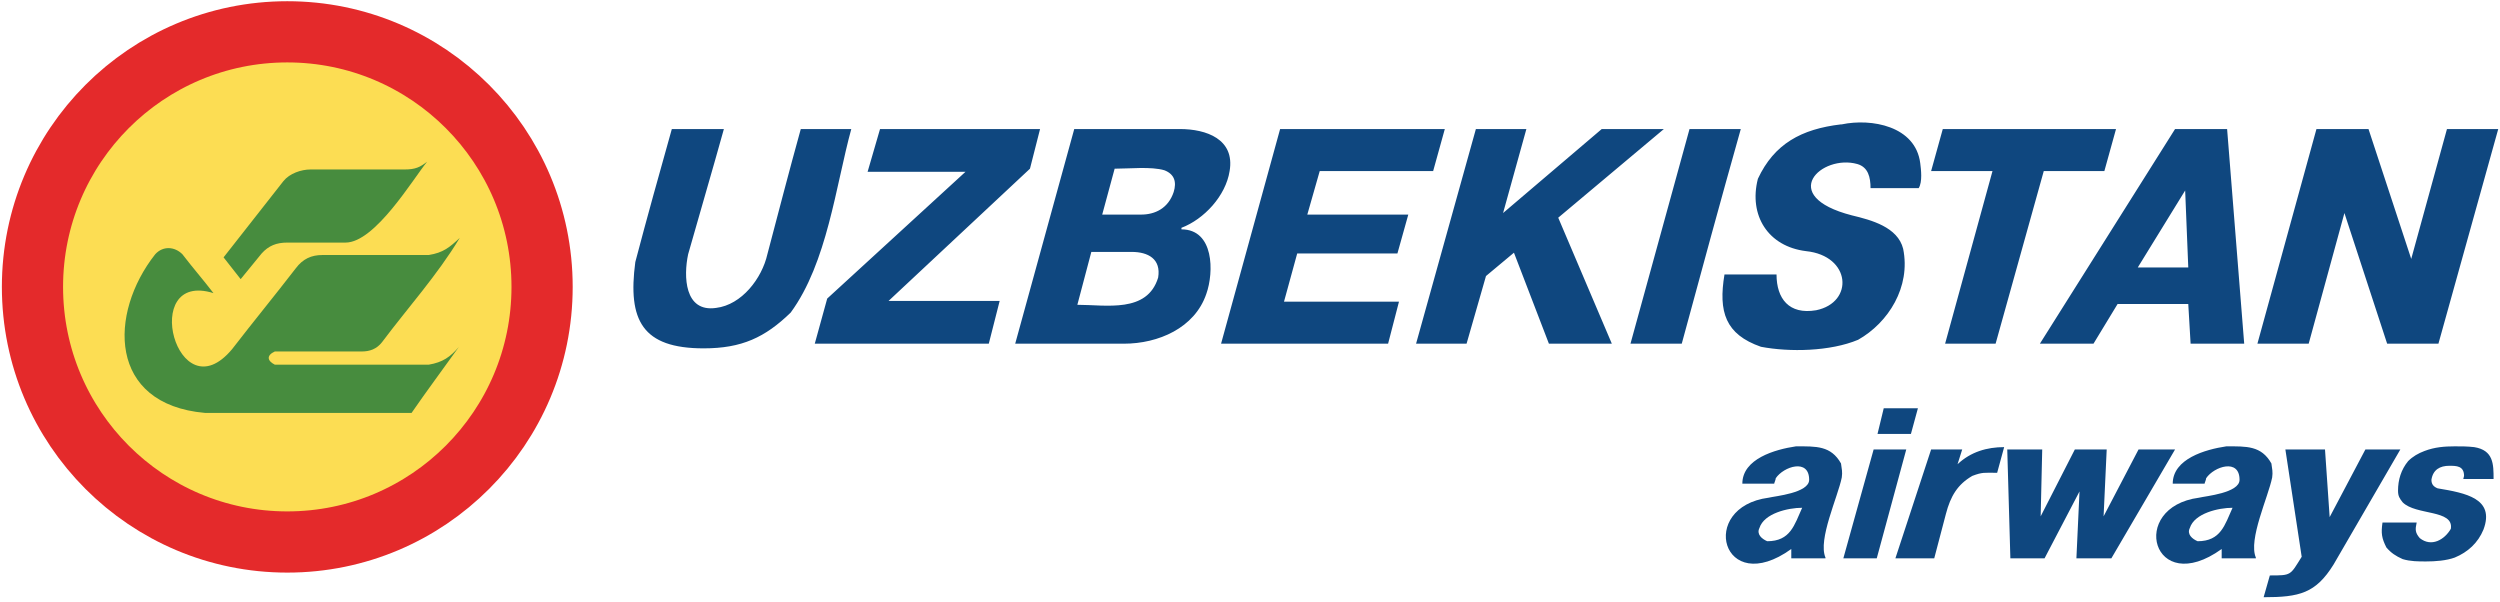 <?xml version="1.0" encoding="UTF-8"?> <svg xmlns="http://www.w3.org/2000/svg" width="328" height="79" viewBox="0 0 328 79" fill="none"><path d="M37.691 71.111C56.155 71.111 71.122 56.127 71.122 37.643C71.122 19.159 56.155 4.175 37.691 4.175C19.227 4.175 4.26 19.159 4.26 37.643C4.26 56.127 19.227 71.111 37.691 71.111Z" fill="#FCDD53" stroke="#E42A2B" stroke-width="8.029"></path><path d="M60.216 45.5C59.095 46.826 58.076 47.541 56.241 47.847H36.06C35.041 47.336 34.939 46.622 36.06 46.112H47.476C48.495 46.112 49.412 45.806 50.126 44.888C53.489 40.398 57.362 36.112 60.318 31.215C58.993 32.439 58.178 33.153 56.241 33.459H42.278C40.851 33.459 39.73 33.97 38.812 35.194C36.06 38.765 33.206 42.235 30.454 45.806C23.218 54.479 18.223 35.398 28.008 38.459C26.683 36.725 25.256 35.092 23.931 33.358C22.912 32.337 21.383 32.235 20.364 33.358C14.248 41.112 14.146 53.05 26.887 54.173H53.999C56.037 51.214 58.178 48.357 60.216 45.5ZM56.037 21.215C55.12 21.929 54.509 22.235 53.082 22.235H40.749C39.526 22.235 37.997 22.746 37.181 23.766L29.333 33.766L31.576 36.623L34.328 33.255C35.245 32.235 36.264 31.827 37.691 31.827H45.335C49.209 31.827 54.203 23.46 56.037 21.215Z" fill="#478C3E"></path><path fill-rule="evenodd" clip-rule="evenodd" d="M307.588 27.95L302.899 45.092H296.172L303.918 16.93H310.747L316.353 33.97L321.042 16.93H327.769L319.921 45.092H313.194L307.588 27.95ZM280.476 35.092H287.101L286.693 24.991L280.476 35.092ZM292.197 16.93L294.439 45.092H287.407L287.101 39.888H277.826L274.666 45.092H267.633L285.368 16.93H292.197ZM261.416 22.44H253.364L254.893 16.93H277.622L276.093 22.44H268.143L261.823 45.092H255.198L261.416 22.44ZM233.081 36.01C233.081 39.173 234.711 41.316 238.279 40.704C243.273 39.684 242.865 33.562 236.954 32.949C231.96 32.337 229.411 28.256 230.634 23.46C232.775 18.868 236.342 16.93 241.54 16.317H241.642C245.516 15.501 251.325 16.521 251.937 21.419C252.039 22.235 252.243 23.868 251.733 24.684H245.414C245.414 23.256 245.108 21.929 243.681 21.521C238.992 20.195 233.081 25.705 242.967 28.256C245.516 28.868 248.981 29.786 249.694 32.643C250.714 37.643 247.758 42.337 243.783 44.581C240.113 46.112 234.813 46.214 231.042 45.5C226.354 43.867 225.436 40.908 226.252 36.01H233.081ZM228.392 16.93C225.742 26.317 223.194 35.704 220.646 45.092H213.919L221.665 16.93H228.392ZM197.203 27.95L210.148 16.93H218.302L204.44 28.562L211.473 45.092H203.217L198.63 33.153L194.961 36.215L192.413 45.092H185.788L193.636 16.93H200.261L197.203 27.95ZM171.518 28.154H184.768L183.341 33.255H170.193L168.46 39.582H183.545L182.118 45.092H160.204L167.951 16.93H189.559L188.03 22.44H173.149L171.518 28.154ZM146.241 22.133L144.61 28.154H149.706C151.541 28.154 153.274 27.337 153.987 25.195C154.395 23.868 154.089 22.848 152.764 22.337C151.031 21.827 148.177 22.133 146.241 22.133ZM143.183 33.051L141.348 39.99C145.12 39.99 150.522 41.112 151.949 36.419C152.356 33.97 150.624 33.051 148.483 33.051H143.183ZM154.802 16.93C158.268 16.93 162.039 18.256 161.326 22.44C160.816 25.705 157.962 28.766 155.006 29.888V30.092C159.287 30.092 159.287 35.704 158.268 38.561C156.739 43.051 151.949 45.092 147.464 45.092H133.194L140.941 16.93H154.802ZM126.671 22.542H113.829L115.46 16.93H136.456L135.131 22.133L116.581 39.48H131.156L129.729 45.092H106.898L108.529 39.173L126.671 22.542ZM94.973 16.93C93.444 22.44 91.813 27.95 90.284 33.357C89.673 36.215 89.775 41.01 93.953 40.398C97.317 39.99 99.967 36.521 100.68 33.357C102.107 27.95 103.534 22.44 105.063 16.93H111.688C109.65 24.378 108.529 34.48 103.738 41.01C100.375 44.275 97.317 45.704 92.323 45.704C84.271 45.704 82.334 42.031 83.353 34.378C84.882 28.562 86.513 22.746 88.144 16.93H94.973Z" fill="#0F477F"></path><path fill-rule="evenodd" clip-rule="evenodd" d="M236.444 66.621C234.61 66.621 231.45 67.335 230.838 69.274C230.431 70.091 231.144 70.703 231.858 71.009C234.915 71.009 235.425 68.866 236.444 66.621ZM228.596 63.458C228.596 60.193 232.877 58.969 235.629 58.56C238.279 58.56 240.215 58.458 241.54 60.805C241.642 61.52 241.744 61.928 241.642 62.642C241.133 65.193 238.483 70.805 239.502 73.152V73.254H235.017V72.029C225.946 78.559 222.684 66.519 232.061 65.295C232.877 65.091 237.362 64.683 237.362 62.948C237.362 60.091 233.998 61.213 232.979 62.744C232.979 62.948 232.775 63.356 232.775 63.458H228.596Z" fill="#0F477F"></path><path fill-rule="evenodd" clip-rule="evenodd" d="M292.911 66.621C291.076 66.621 287.916 67.335 287.305 69.274C286.897 70.091 287.61 70.703 288.324 71.009C291.382 71.009 291.891 68.866 292.911 66.621ZM285.062 63.458C285.062 60.193 289.343 58.969 292.095 58.56C294.745 58.56 296.682 58.458 298.007 60.805C298.109 61.52 298.211 61.928 298.109 62.642C297.599 65.193 294.949 70.805 295.968 73.152V73.254H291.484V72.029C282.412 78.559 279.151 66.519 288.528 65.295C289.343 65.091 293.828 64.683 293.828 62.948C293.828 60.091 290.464 61.213 289.445 62.744C289.445 62.948 289.241 63.356 289.241 63.458H285.062Z" fill="#0F477F"></path><path fill-rule="evenodd" clip-rule="evenodd" d="M272.831 64.478L268.245 73.254H263.76L263.352 58.968H267.939L267.735 67.744L272.22 58.968H276.399L275.991 67.744L280.578 58.968H285.368L277.01 73.254H272.424L272.831 64.478ZM262.945 58.662L262.027 62.03H261.824C260.397 62.03 260.091 61.928 258.766 62.438C256.829 63.56 255.912 65.091 255.3 67.438L253.771 73.254H248.675L253.364 58.968H257.441L256.829 60.907C258.562 59.275 260.702 58.662 262.945 58.662ZM246.331 56.928L247.146 53.561H251.631L250.714 56.928H246.331ZM250.102 58.968L246.229 73.254H241.846L245.821 58.968H250.102ZM297.803 75.498C300.657 75.498 300.453 75.498 301.982 73.049L299.841 58.968H305.04L305.651 67.846L310.34 58.968H314.926L306.161 74.07C303.816 77.845 301.676 78.355 296.988 78.355L297.803 75.498ZM312.888 68.56H317.067C316.863 69.478 316.863 69.886 317.474 70.601C319.003 71.825 320.736 70.805 321.551 69.376C321.959 66.825 316.965 67.642 315.232 65.907C314.824 65.397 314.621 65.091 314.621 64.376C314.621 62.948 315.028 61.621 315.946 60.499C316.557 59.887 317.271 59.479 318.086 59.173C319.411 58.662 320.736 58.56 322.061 58.56C322.978 58.56 323.692 58.56 324.609 58.662C327.157 59.071 327.157 60.907 327.157 62.846H323.182L323.284 62.438C323.284 61.111 322.265 61.111 321.348 61.111C320.124 61.111 319.207 61.621 319.003 62.948C319.003 63.56 319.309 63.866 319.819 64.07C323.488 64.683 327.361 65.397 325.832 69.478C325.119 71.213 323.794 72.437 322.061 73.152C320.94 73.56 319.513 73.662 318.29 73.662C317.271 73.662 316.251 73.662 315.232 73.356C314.315 72.948 313.703 72.539 313.092 71.825C312.48 70.601 312.378 69.988 312.582 68.56H312.888Z" fill="#0F477F"></path></svg> 